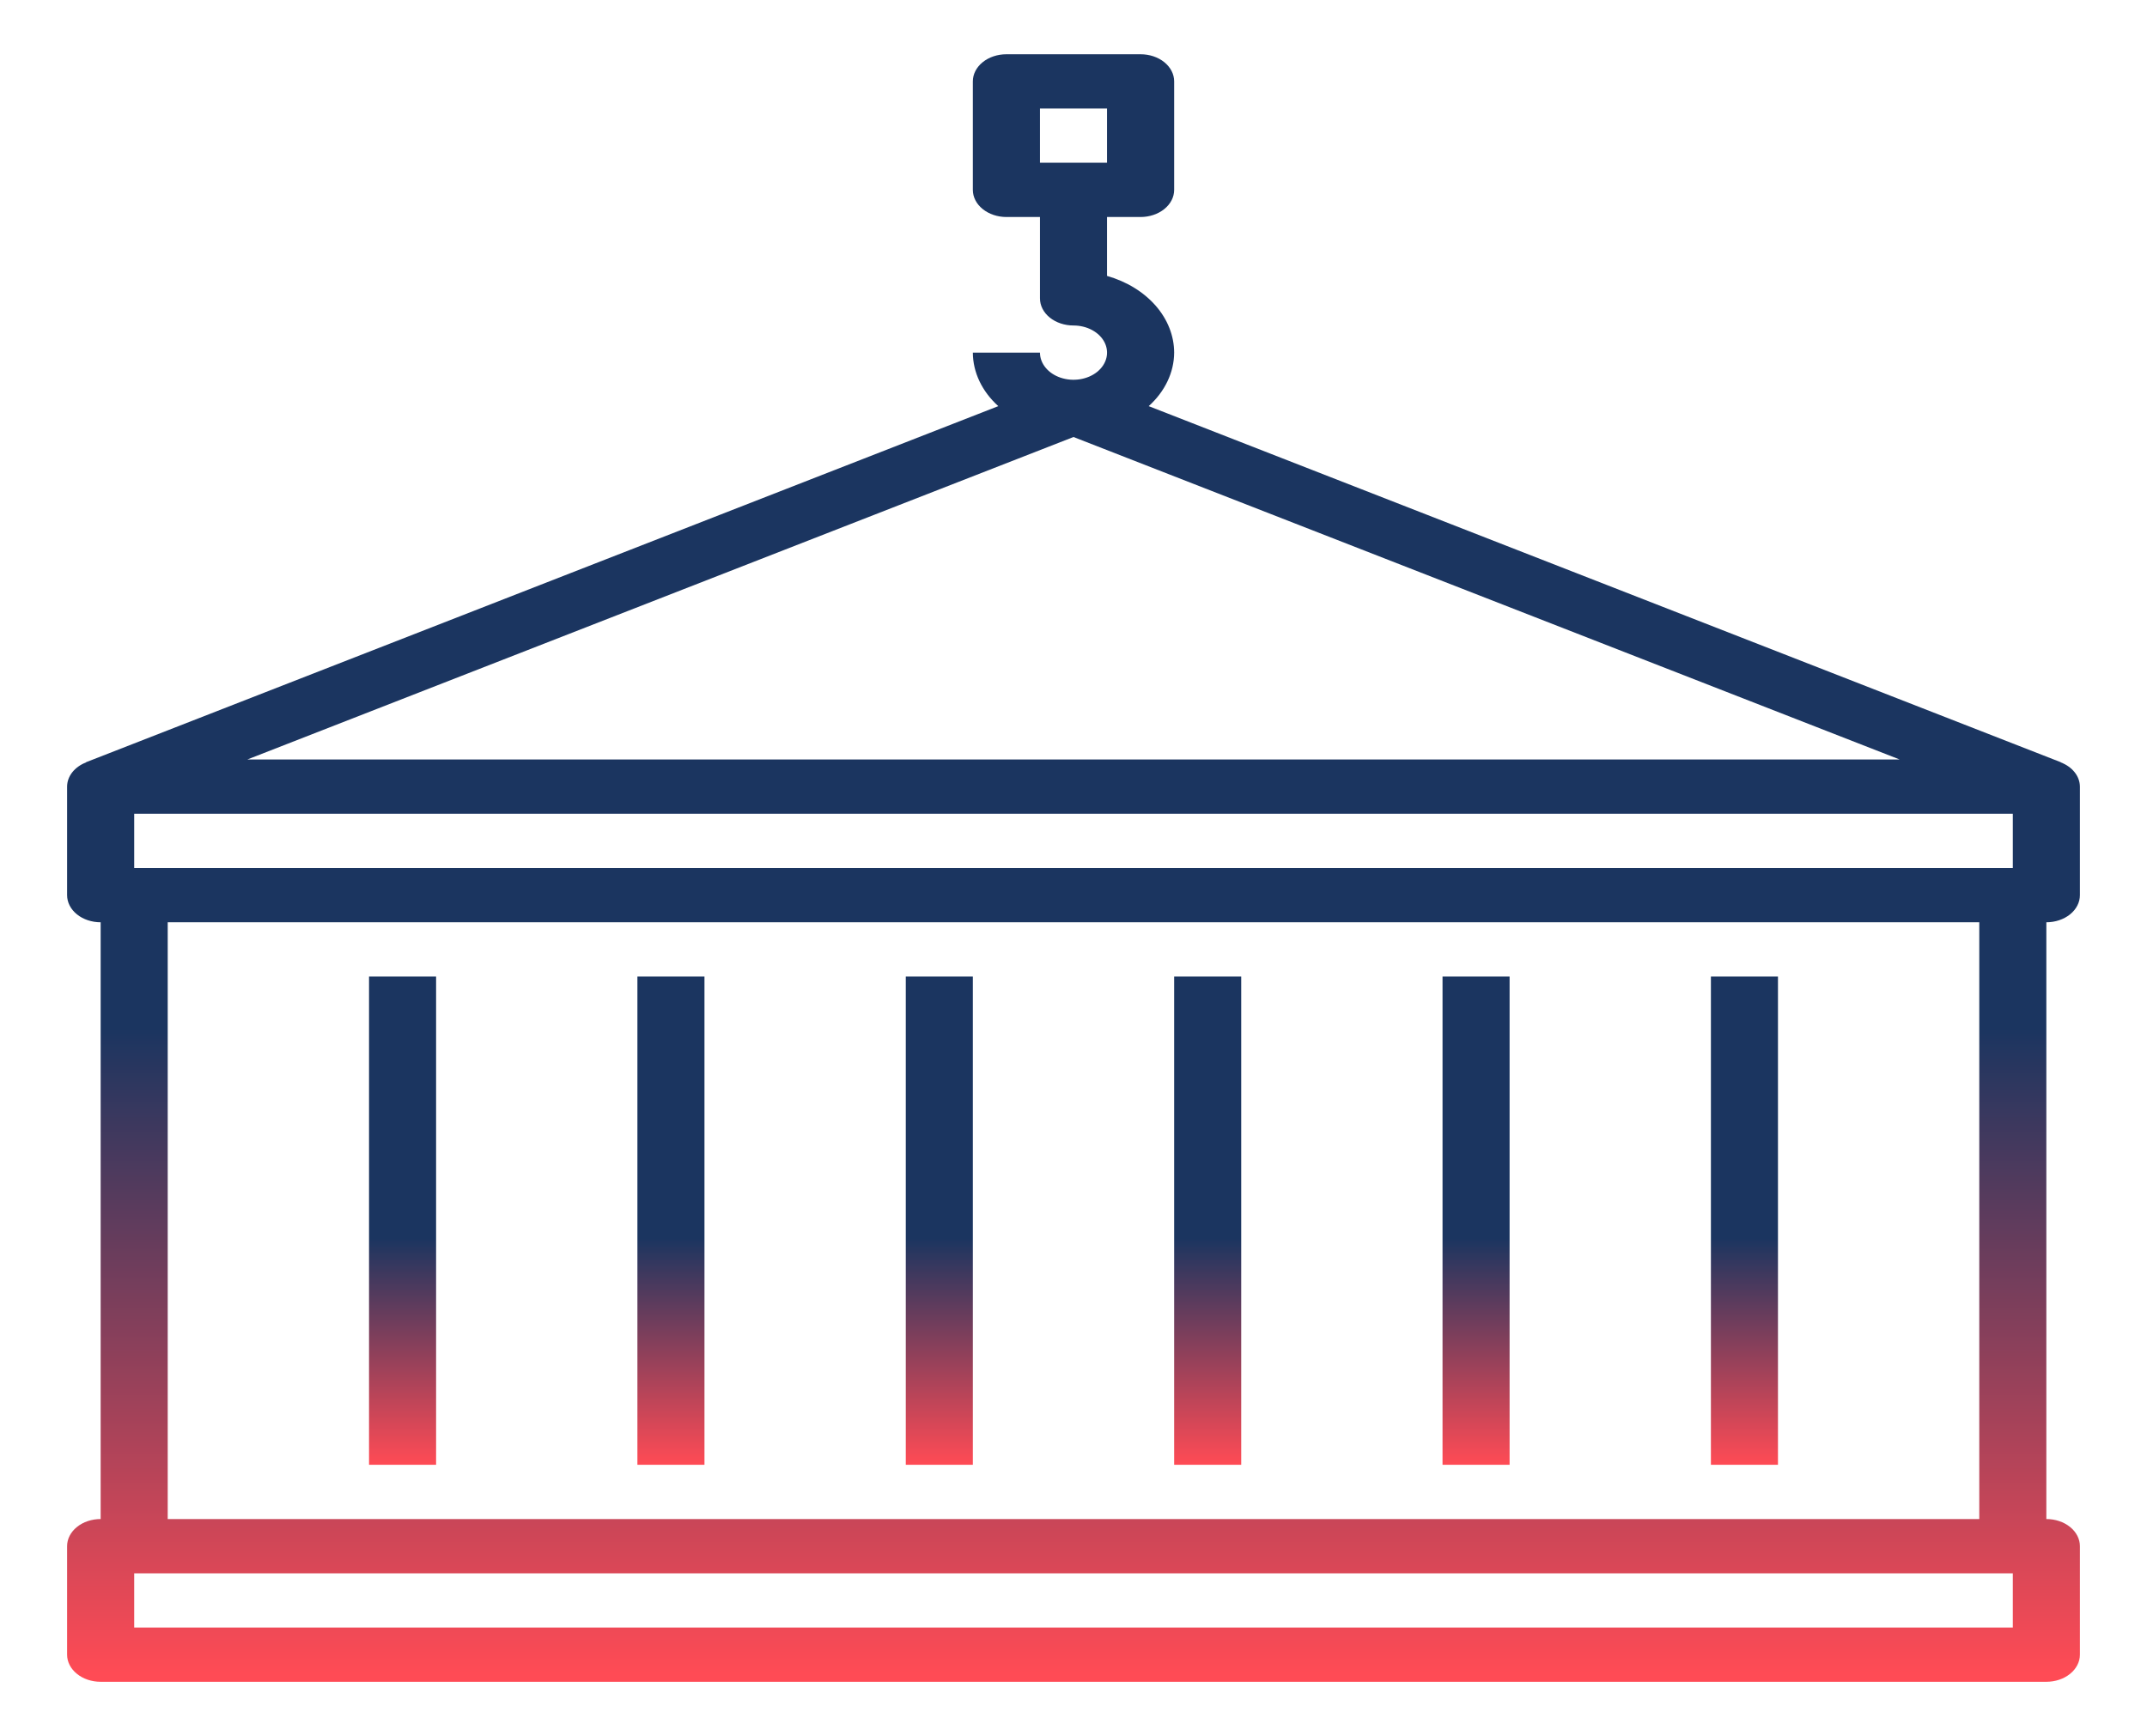 <svg width="68" height="55" viewBox="0 0 68 55" fill="none" xmlns="http://www.w3.org/2000/svg">
<path d="M37.188 30.938H39.312V46.406H37.188V30.938Z" fill="url(#paint0_linear)"/>
<path d="M28.688 30.938H30.812V46.406H28.688V30.938Z" fill="url(#paint1_linear)"/>
<path d="M20.188 30.938H22.312V46.406H20.188V30.938Z" fill="url(#paint2_linear)"/>
<path d="M11.688 30.938H13.812V46.406H11.688V30.938Z" fill="url(#paint3_linear)"/>
<path d="M54.188 30.938H56.312V46.406H54.188V30.938Z" fill="url(#paint4_linear)"/>
<path d="M45.688 30.938H47.812V46.406H45.688V30.938Z" fill="url(#paint5_linear)"/>
<path d="M65.875 28.359V24.922C65.874 24.761 65.817 24.603 65.71 24.468C65.603 24.332 65.451 24.223 65.27 24.154V24.148L36.382 12.867C36.898 12.401 37.185 11.797 37.188 11.172C37.187 10.639 36.982 10.119 36.602 9.684C36.221 9.249 35.684 8.919 35.062 8.741V6.875H36.125C36.407 6.875 36.677 6.784 36.876 6.623C37.076 6.462 37.188 6.244 37.188 6.016V2.578C37.188 2.35 37.076 2.132 36.876 1.97C36.677 1.809 36.407 1.719 36.125 1.719H31.875C31.593 1.719 31.323 1.809 31.124 1.97C30.924 2.132 30.812 2.35 30.812 2.578V6.016C30.812 6.244 30.924 6.462 31.124 6.623C31.323 6.784 31.593 6.875 31.875 6.875H32.938V9.453C32.938 9.681 33.049 9.9 33.249 10.061C33.448 10.222 33.718 10.312 34 10.312C34.21 10.312 34.416 10.363 34.59 10.457C34.765 10.552 34.901 10.686 34.982 10.843C35.062 11 35.083 11.173 35.042 11.339C35.001 11.506 34.9 11.659 34.751 11.78C34.603 11.9 34.413 11.982 34.207 12.015C34.001 12.048 33.788 12.031 33.593 11.966C33.399 11.901 33.233 11.791 33.117 11.649C33 11.508 32.938 11.342 32.938 11.172H30.812C30.815 11.797 31.102 12.401 31.618 12.867L2.725 24.148V24.154C2.546 24.224 2.395 24.332 2.288 24.468C2.182 24.604 2.125 24.761 2.125 24.922V28.359C2.125 28.587 2.237 28.806 2.436 28.967C2.635 29.128 2.906 29.219 3.188 29.219V48.125C2.906 48.125 2.635 48.215 2.436 48.377C2.237 48.538 2.125 48.757 2.125 48.984V52.422C2.125 52.65 2.237 52.868 2.436 53.029C2.635 53.191 2.906 53.281 3.188 53.281H64.812C65.094 53.281 65.365 53.191 65.564 53.029C65.763 52.868 65.875 52.65 65.875 52.422V48.984C65.875 48.757 65.763 48.538 65.564 48.377C65.365 48.215 65.094 48.125 64.812 48.125V29.219C65.094 29.219 65.365 29.128 65.564 28.967C65.763 28.806 65.875 28.587 65.875 28.359ZM32.938 3.438H35.062V5.156H32.938V3.438ZM4.25 27.5V25.781H63.75V27.5H4.25ZM7.832 24.062L34 13.845L60.168 24.062H7.832ZM63.75 51.562H4.25V49.844H63.75V51.562ZM62.688 48.125H5.312V29.219H62.688V48.125Z" fill="url(#paint6_linear)"/>
<defs>
<linearGradient id="paint0_linear" x1="38.25" y1="30.938" x2="38.25" y2="46.406" gradientUnits="userSpaceOnUse">
<stop offset="0.536" stop-color="#1B3560"/>
<stop offset="1" stop-color="#FF4B55"/>
</linearGradient>
<linearGradient id="paint1_linear" x1="29.75" y1="30.938" x2="29.75" y2="46.406" gradientUnits="userSpaceOnUse">
<stop offset="0.536" stop-color="#1B3560"/>
<stop offset="1" stop-color="#FF4B55"/>
</linearGradient>
<linearGradient id="paint2_linear" x1="21.25" y1="30.938" x2="21.25" y2="46.406" gradientUnits="userSpaceOnUse">
<stop offset="0.536" stop-color="#1B3560"/>
<stop offset="1" stop-color="#FF4B55"/>
</linearGradient>
<linearGradient id="paint3_linear" x1="12.75" y1="30.938" x2="12.75" y2="46.406" gradientUnits="userSpaceOnUse">
<stop offset="0.536" stop-color="#1B3560"/>
<stop offset="1" stop-color="#FF4B55"/>
</linearGradient>
<linearGradient id="paint4_linear" x1="55.25" y1="30.938" x2="55.25" y2="46.406" gradientUnits="userSpaceOnUse">
<stop offset="0.536" stop-color="#1B3560"/>
<stop offset="1" stop-color="#FF4B55"/>
</linearGradient>
<linearGradient id="paint5_linear" x1="46.75" y1="30.938" x2="46.75" y2="46.406" gradientUnits="userSpaceOnUse">
<stop offset="0.536" stop-color="#1B3560"/>
<stop offset="1" stop-color="#FF4B55"/>
</linearGradient>
<linearGradient id="paint6_linear" x1="34" y1="1.719" x2="34" y2="53.281" gradientUnits="userSpaceOnUse">
<stop offset="0.599" stop-color="#1B3560"/>
<stop offset="0.995" stop-color="#FF4B55"/>
</linearGradient>
</defs>
</svg>
